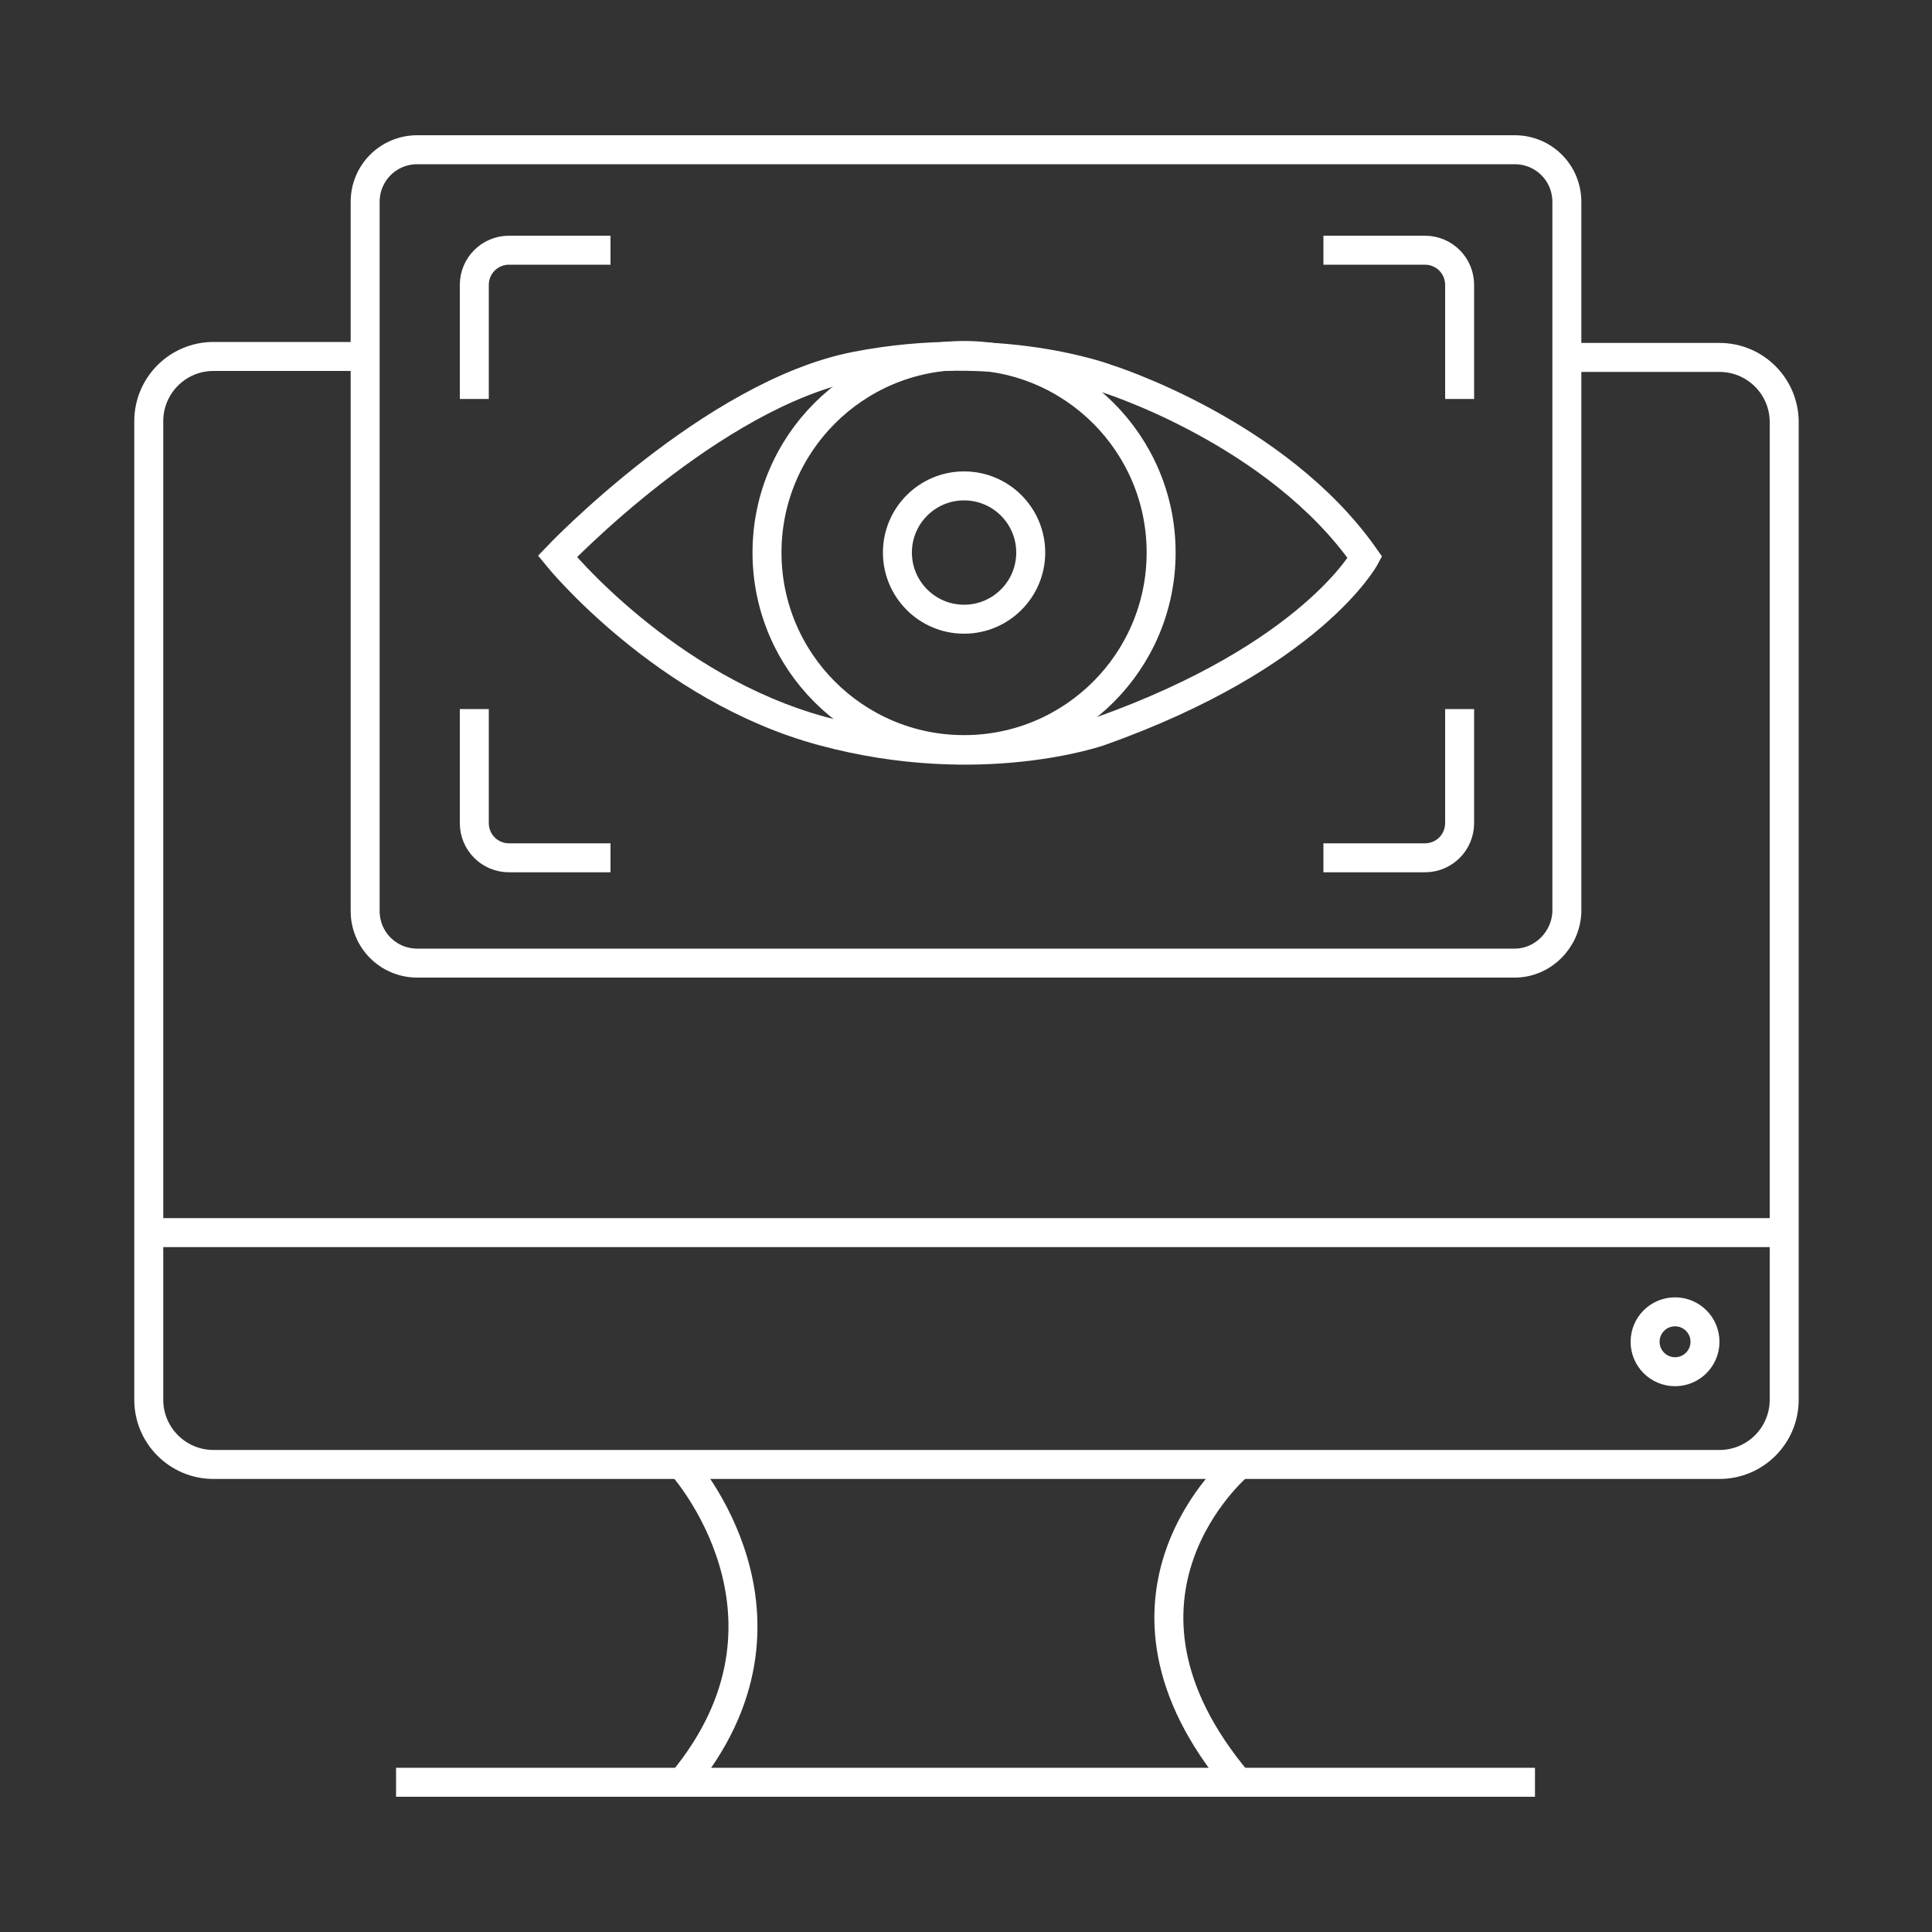 <?xml version="1.0" encoding="utf-8"?>
<!-- Generator: Adobe Illustrator 27.9.4, SVG Export Plug-In . SVG Version: 9.03 Build 54784)  -->
<svg version="1.1" id="Layer_1" xmlns="http://www.w3.org/2000/svg" xmlns:xlink="http://www.w3.org/1999/xlink" x="0px" y="0px"
	 viewBox="0 0 200 200" style="enable-background:new 0 0 200 200;" xml:space="preserve">
<rect x="0" y="0" width="200" height="200" fill="#333333" stroke="none"/>
<style type="text/css">
	.st0{fill:none;stroke:#FFFFFF;stroke-width:3;stroke-miterlimit:10;}
</style>
<g>
	<path class="st0" d="M156.8,99.7H43.2c-3,0-5.4-2.4-5.4-5.4V20.9c0-3,2.4-5.4,5.4-5.4h113.6c3,0,5.4,2.4,5.4,5.4v73.5
		C162.1,97.3,159.7,99.7,156.8,99.7z"/>
	<path class="st0" d="M37.9,36.9H22.1c-3.7,0-6.7,3-6.7,6.7v101.3c0,3.7,3,6.7,6.7,6.7h155.9c3.7,0,6.7-3,6.7-6.7V43.7
		c0-3.7-3-6.7-6.7-6.7h-15.8"/>
	<path class="st0" d="M49.1,73.4v11.8c0,2,1.6,3.6,3.6,3.6h10.5"/>
	<path class="st0" d="M49.1,41.3V29.5c0-2,1.6-3.6,3.6-3.6h10.5"/>
	<path class="st0" d="M151.1,73.4v11.8c0,2-1.6,3.6-3.6,3.6h-10.5"/>
	<path class="st0" d="M151.1,41.3V29.5c0-2-1.6-3.6-3.6-3.6h-10.5"/>
	<path class="st0" d="M57.7,57.6c0,0,16-16.8,30.9-19.7s26,1.3,26,1.3s17.6,5.5,26.7,18.5c0,0-5.5,10.2-27.4,18c0,0-12.4,4.4-28.7,0
		C68.8,71.3,57.7,57.6,57.7,57.6z"/>
	<circle class="st0" cx="99.8" cy="57.2" r="6.9"/>
	<circle class="st0" cx="99.8" cy="57.2" r="20.4"/>
	<line class="st0" x1="15.3" y1="127.6" x2="184.7" y2="127.6"/>
	<circle class="st0" cx="173.4" cy="138.9" r="3.1"/>
	<line class="st0" x1="41" y1="184.5" x2="158.9" y2="184.5"/>
	<path class="st0" d="M70.6,151.7c0,0,14.2,15.7,0,32.8"/>
	<path class="st0" d="M128.2,151.7c0,0-16.2,13.6,0,32.8"/>
</g>
</svg>
